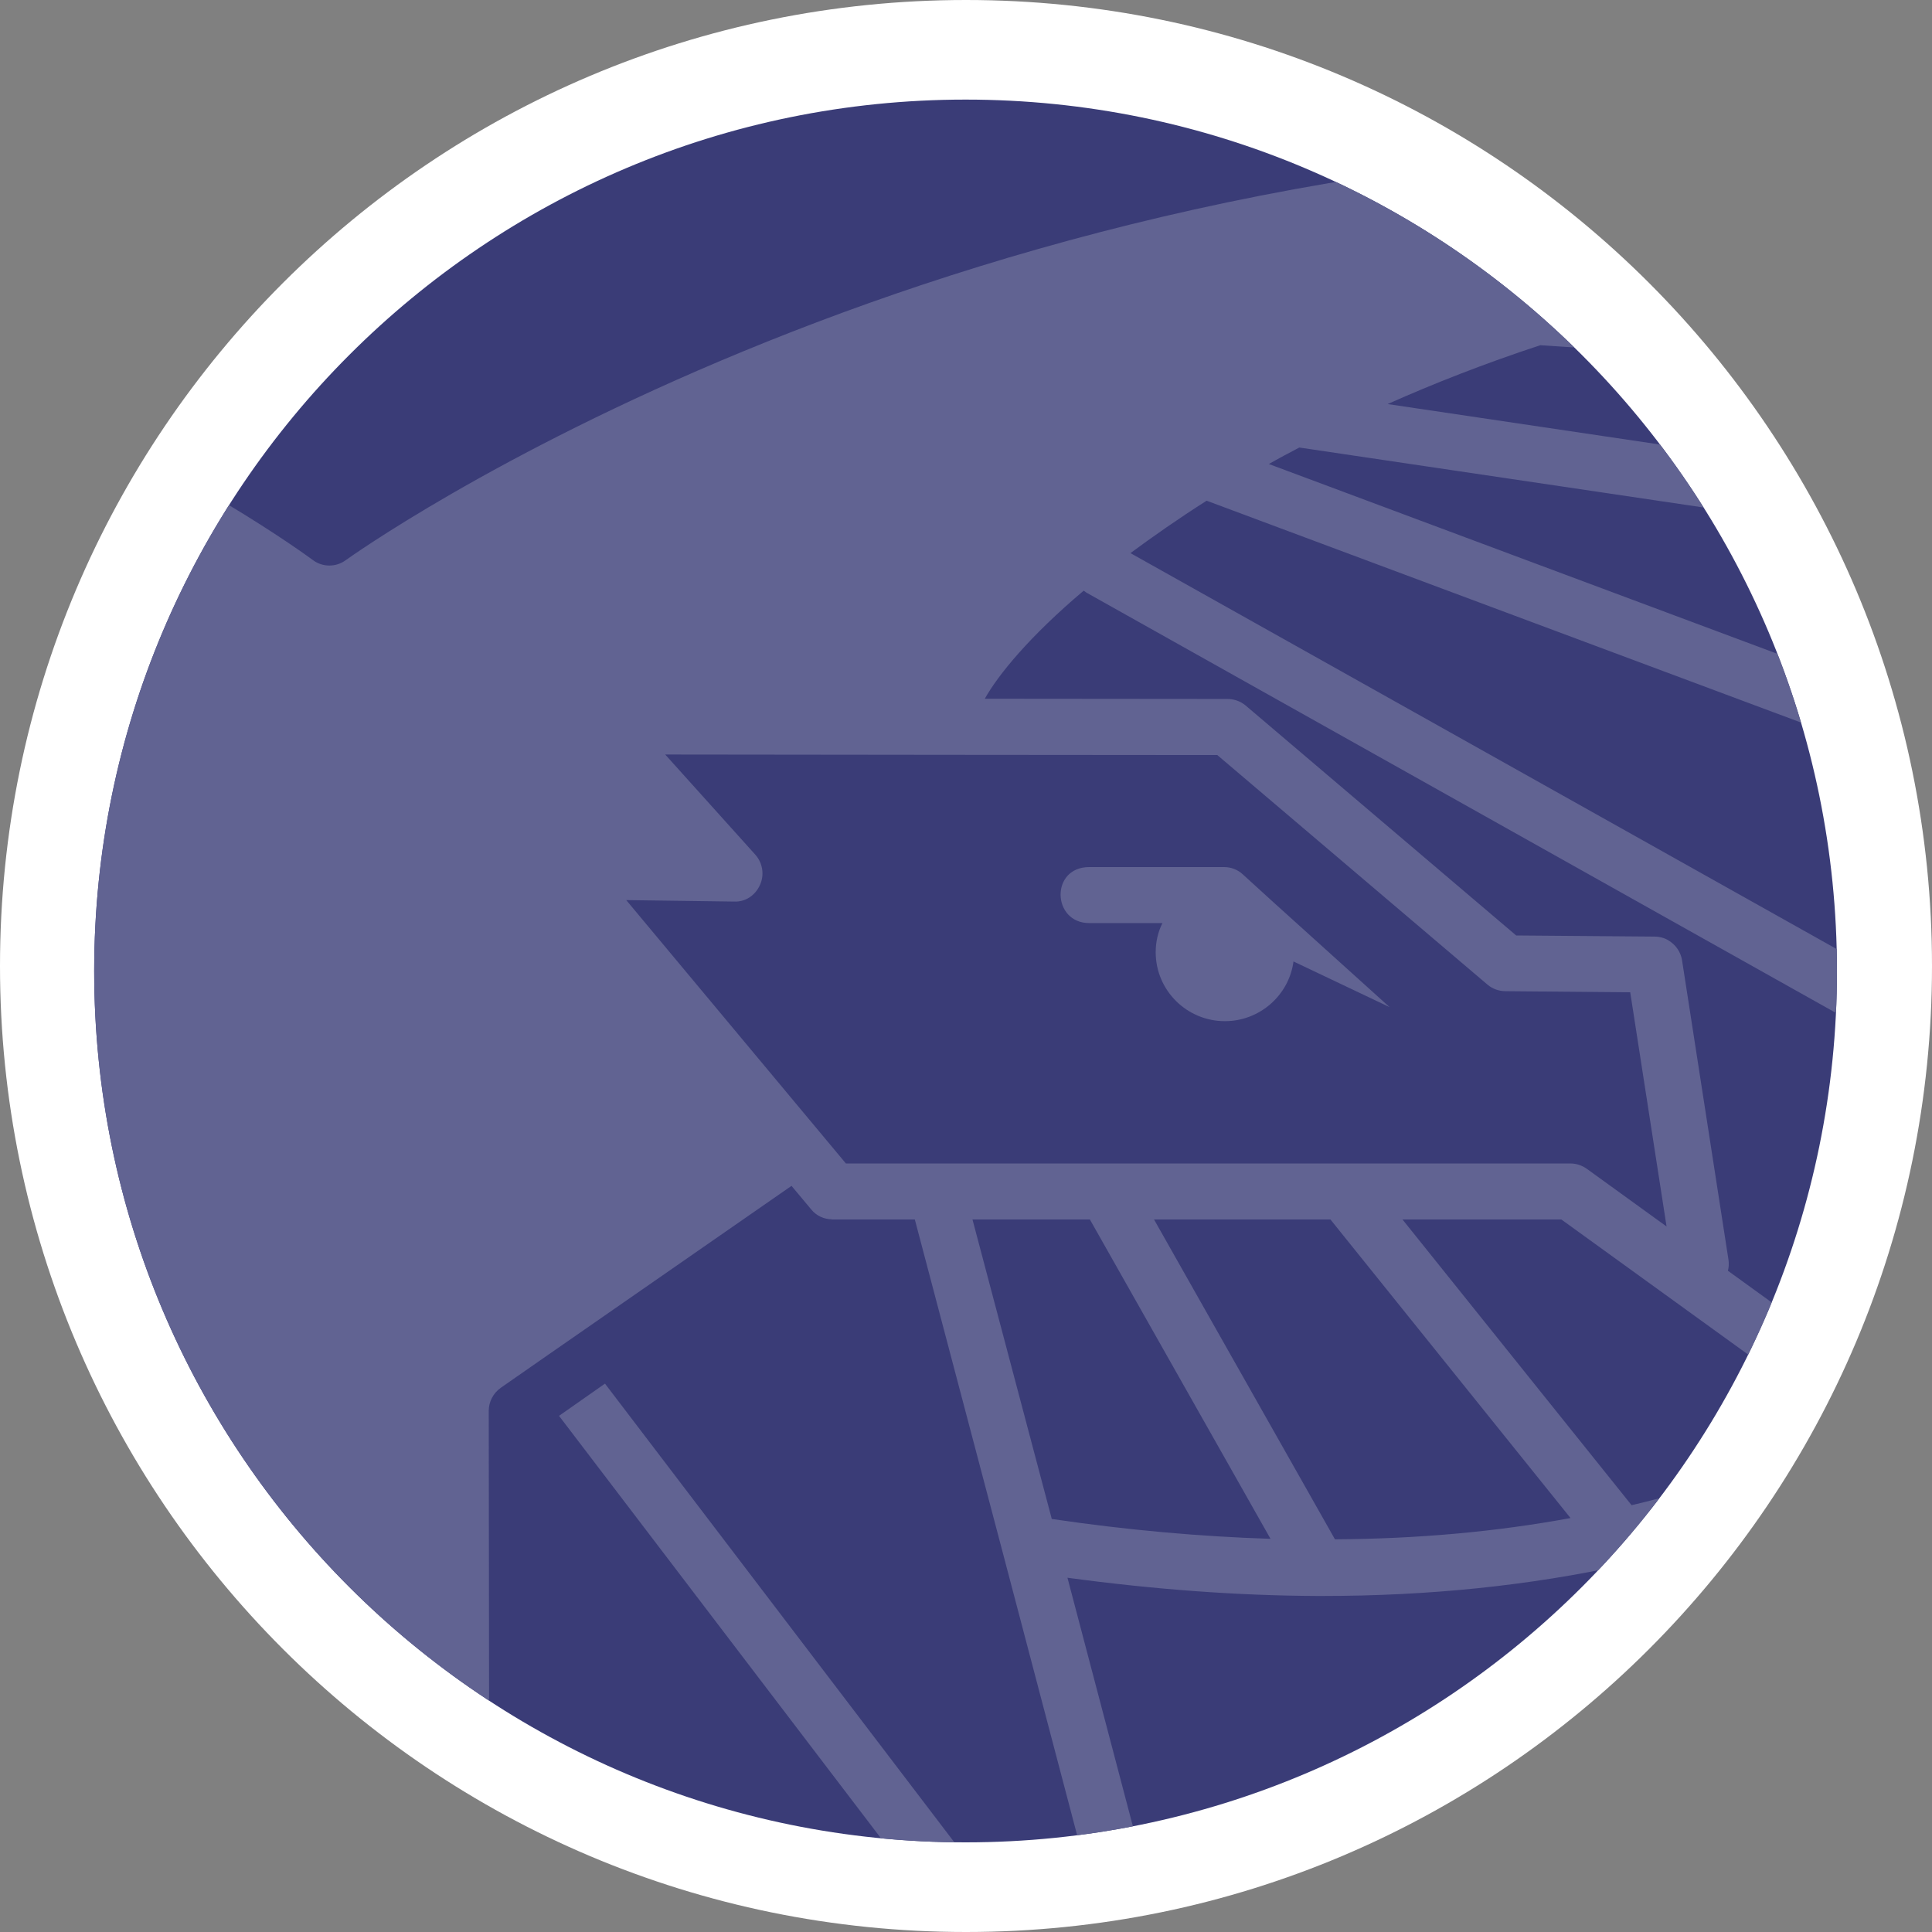 <svg viewBox="0 0 80 80" xmlns="http://www.w3.org/2000/svg" fill-rule="evenodd" clip-rule="evenodd"><rect x="0" y="0" width="80" height="80" fill="#808080" stroke="none"/><g><path d="M80 40c0 22.091-17.909 40-40 40s-40-17.909-40-40 17.909-40 40-40 40 17.909 40 40" fill="#fff"/><path d="M76.065 40.206c0 19.928-16.155 36.082-36.082 36.082-19.928 0-36.083-16.154-36.083-36.082s16.155-36.082 36.083-36.082c19.927 0 36.082 16.154 36.082 36.082" fill="#3a3c77"/><clipPath id="a"><path d="M3.9 40.206c0 19.928 16.155 36.082 36.082 36.082 19.928 0 36.082-16.154 36.082-36.082 0-19.927-16.154-36.082-36.082-36.082-19.927 0-36.082 16.155-36.082 36.082z"/></clipPath><g clip-path="url(#a)" fill="#616392"><path d="M52.761 37.389l-1.299-1.183c-.209-.197-.487-.302-.777-.302h-5.581c-1.622 0-1.543 2.319 0 2.319h3.029c-.185.372-.278.778-.278 1.208 0 1.578 1.289 2.853 2.864 2.853 1.451 0 2.656-1.079 2.842-2.472l3.979 1.891-4.779-4.314zM180.517 19.898l-34.647-2.53v.001l-75.317-4.895c4.337-.94 9.188-1.529 14.498-1.529l102.714 1.741-7.248 7.212zm-33.635-1.037l.078.223-.078-.223m-.05-.13l.002.002-.002-.002zm-.598-.507c-.134-.05-.276-.076-.421-.076-.124 0-.246.025-.364.064.118-.039.24-.065.364-.065.145 0 .288.027.421.077m-9.192 9.1l-35.925-4.106-43.658-6.487c1.899-.846 4.014-1.679 6.321-2.436l80.257 5.255.432-.48-.432.48-6.995 7.774zm-39.937 8.523l-44.564-16.633c.405-.232.822-.453 1.261-.683l45.9 6.809c-.282 2.213-.952 6.065-2.597 10.507m-6.371 11.682l-43.925-24.626c.942-.695 1.986-1.427 3.155-2.17l46.28 17.273c-1.312 3.083-3.085 6.367-5.51 9.523m-7.293 7.34c-1.451 1.124-2.97 2.134-4.559 3.053l-7.332-5.302c.035-.14.045-.302.023-.454l-1.924-12.41c-.058-.348-.267-.639-.558-.813-.161-.104-.371-.161-.581-.161l-5.728-.046-11.205-9.524c-.208-.174-.476-.269-.744-.269l-10.055-.009c.557-.997 1.869-2.599 4.096-4.476l.116.083 24.483 13.73 19.778 11.088c-1.671 1.924-3.585 3.793-5.81 5.51m-15.88 7.458l-9.488-11.832h6.578l11.934 8.63c-2.809 1.38-5.822 2.448-9.024 3.202m-12.283 1.413l-7.493-13.245h7.305l9.942 12.364c-3.085.57-6.333.86-9.754.881m-11.726-.843l-3.284-12.402h4.861l7.48 13.224c-2.899-.092-5.926-.36-9.057-.822m-8.525-14.72l-9.096-10.906 4.467.061c.476.022.881-.266 1.068-.682.196-.421.114-.919-.187-1.256l-3.734-4.151 11.76.013 11.101.009 11.192 9.51c.208.174.476.268.744.268l5.162.046 1.505 9.697-3.305-2.39c-.197-.138-.429-.219-.672-.219h-30.005zm48.724-42.347l-10.159.183c-35.343 0-59.04 17.018-59.271 17.179-.405.303-.974.303-1.379-.011-.209-.15-19.893-14.844-50.2-15.406l1.799 2.392 3.918 5.208 4.733 6.273 13.827 18.328 5.857 7.771 11.912 15.785 11.693 15.508 3.78-.022-.023-20.602c0-.369.183-.728.499-.951l1.948-1.356 10.09-7.005.813.973c.224.277.541.409.863.412l-.043.006h3.473l3.64 13.791 3.267 12.413h-4.956l-14.781-19.406-1.903 1.334 15.188 19.929c.221.292.567.465.927.465h7.032c.36 0 .698-.173.918-.452.219-.291.301-.661.207-1.011l-3.219-12.227c3.596.486 7.039.741 10.358.755h.185c4.428 0 8.605-.43 12.515-1.29v-.012c4.314-.939 8.315-2.409 11.969-4.416 1.983-1.07 3.863-2.286 5.639-3.667 13.325-10.321 16.435-25.47 17.13-31.028l35.323 4.026.176.011c.324 0 .638-.127.859-.381l8.328-9.244c.093-.095.152-.21.198-.326l33.984 2.482.091.011c.304 0 .592-.128.814-.335l9.225-9.169 4.334.082 1.874-2.281h.026l5.429-6.714-118.907 1.995z"/></g></g></svg>